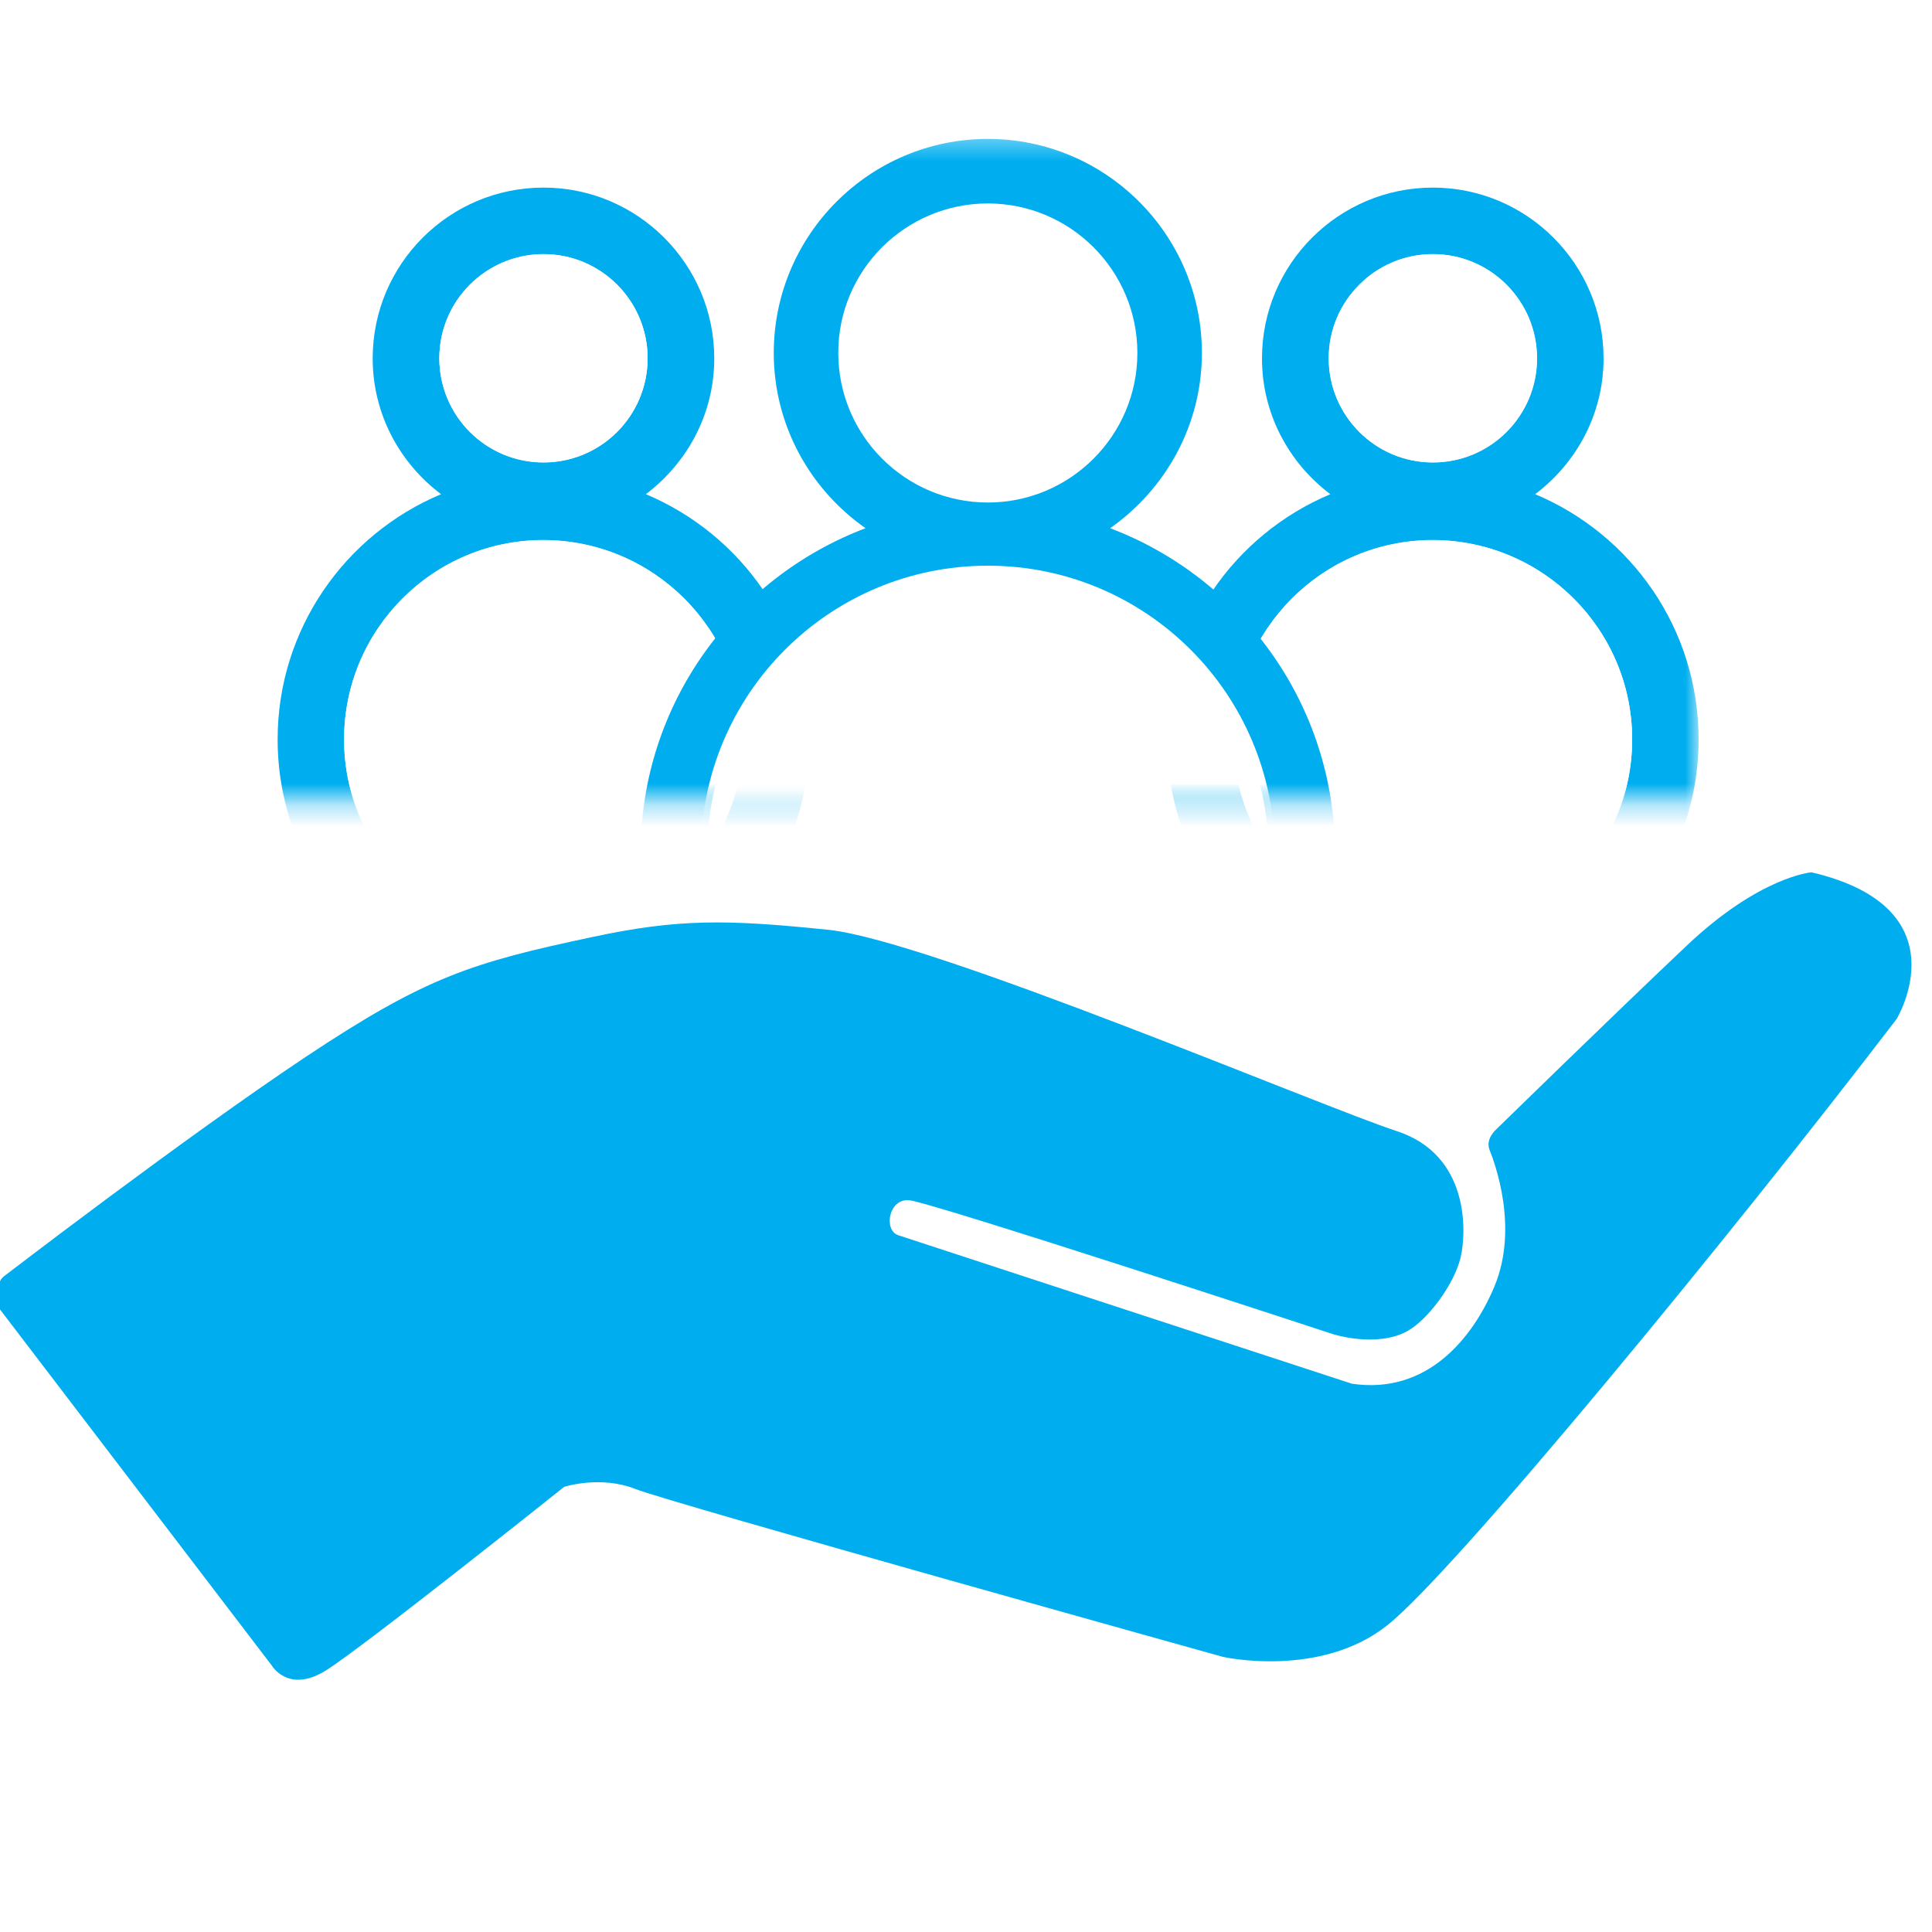 <svg width="90" height="90" viewBox="0 0 90 90" fill="none" xmlns="http://www.w3.org/2000/svg">
<rect x="0" y="0" width="90" height="90" fill="#333333" stroke="none"/>
<g clip-path="url(#clip0_4188_1679)">
<rect width="90" height="90" fill="#229AD4"/>
<mask id="mask0_4188_1679" style="mask-type:luminance" maskUnits="userSpaceOnUse" x="-1174" y="-153" width="1439" height="802">
<path d="M264.384 -152.28H-1173.82V648.855H264.384V-152.28Z" fill="white"/>
</mask>
<g mask="url(#mask0_4188_1679)">
<path d="M90 0H0V90H90V0Z" fill="white"/>
</g>
<mask id="mask1_4188_1679" style="mask-type:luminance" maskUnits="userSpaceOnUse" x="-1174" y="-153" width="1439" height="802">
<path d="M264.384 -152.28H-1173.82V648.855H264.384V-152.28Z" fill="white"/>
</mask>
<g mask="url(#mask1_4188_1679)">
<path d="M-0.018 60.975L12.663 77.589C12.663 77.589 13.428 78.894 15.156 77.832C16.875 76.77 26.28 69.264 26.28 69.264C26.28 69.264 27.963 68.715 29.601 69.363C31.239 70.011 56.97 77.184 56.97 77.184C56.97 77.184 61.497 78.201 64.629 75.708C67.77 73.215 80.595 57.618 88.353 47.466C88.353 47.466 91.494 42.3 84.384 40.635C84.384 40.635 81.981 40.824 78.57 44.055C75.15 47.286 69.669 52.641 69.669 52.641C69.669 52.641 69.192 53.064 69.39 53.568C69.615 54.135 70.767 57.168 69.615 59.931C68.607 62.334 66.483 64.98 62.973 64.458C62.973 64.458 42.507 57.762 41.832 57.537C41.166 57.303 41.382 55.845 42.336 55.908C43.29 55.971 62.082 62.145 62.082 62.145C62.082 62.145 64.107 62.802 65.556 62.01C66.483 61.506 67.752 59.841 68.049 58.545C68.31 57.375 68.463 53.793 65.052 52.686C61.641 51.579 43.38 43.821 38.61 43.317C33.84 42.822 31.59 42.795 27.594 43.65C22.005 44.838 19.872 45.486 14.247 49.23C8.622 52.974 0.198 59.445 0.198 59.445C0.198 59.445 -0.369 59.805 -0.018 60.975Z" fill="#00AEEF"/>
</g>
<mask id="mask2_4188_1679" style="mask-type:luminance" maskUnits="userSpaceOnUse" x="-1174" y="-153" width="1439" height="802">
<path d="M264.384 -152.28H-1173.82V648.855H264.384V-152.28Z" fill="white"/>
</mask>
<g mask="url(#mask2_4188_1679)">
<mask id="mask3_4188_1679" style="mask-type:luminance" maskUnits="userSpaceOnUse" x="9" y="6" width="71" height="32">
<path d="M79.128 6.354H9.765V37.305H79.128V6.354Z" fill="white"/>
</mask>
<g mask="url(#mask3_4188_1679)">
<path d="M30.087 23.022C32.013 21.564 33.273 19.287 33.273 16.695C33.273 12.312 29.709 8.739 25.317 8.739C20.925 8.739 17.361 12.303 17.361 16.695C17.361 19.287 18.621 21.573 20.547 23.022C16.074 24.894 12.933 29.313 12.933 34.443C12.933 41.274 18.486 46.827 25.317 46.827C32.148 46.827 37.701 41.274 37.701 34.443C37.701 29.304 34.551 24.894 30.087 23.022ZM25.317 11.835C27.99 11.835 30.168 14.013 30.168 16.686C30.168 19.359 27.99 21.537 25.317 21.537C22.644 21.537 20.466 19.359 20.466 16.686C20.457 14.022 22.644 11.835 25.317 11.835ZM25.317 43.731C20.196 43.731 16.029 39.564 16.029 34.443C16.029 29.322 20.196 25.164 25.317 25.164C30.438 25.164 34.605 29.331 34.605 34.443C34.596 39.564 30.438 43.731 25.317 43.731Z" fill="#00AEEF"/>
</g>
<mask id="mask4_4188_1679" style="mask-type:luminance" maskUnits="userSpaceOnUse" x="9" y="6" width="71" height="32">
<path d="M79.128 6.354H9.765V37.305H79.128V6.354Z" fill="white"/>
</mask>
<g mask="url(#mask4_4188_1679)">
<path d="M34.596 34.443C34.596 39.573 30.438 43.731 25.308 43.731C20.178 43.731 16.029 39.573 16.029 34.443C16.029 29.313 20.187 25.155 25.308 25.155C30.438 25.164 34.596 29.322 34.596 34.443Z" fill="white"/>
</g>
<mask id="mask5_4188_1679" style="mask-type:luminance" maskUnits="userSpaceOnUse" x="9" y="6" width="71" height="32">
<path d="M79.128 6.354H9.765V37.305H79.128V6.354Z" fill="white"/>
</mask>
<g mask="url(#mask5_4188_1679)">
<path d="M30.168 16.695C30.168 19.377 27.999 21.546 25.317 21.546C22.635 21.546 20.466 19.377 20.466 16.695C20.466 14.013 22.635 11.844 25.317 11.844C27.999 11.835 30.168 14.013 30.168 16.695Z" fill="white"/>
</g>
<mask id="mask6_4188_1679" style="mask-type:luminance" maskUnits="userSpaceOnUse" x="9" y="6" width="71" height="32">
<path d="M79.128 6.354H9.765V37.305H79.128V6.354Z" fill="white"/>
</mask>
<g mask="url(#mask6_4188_1679)">
<path d="M71.514 23.022C73.44 21.564 74.7 19.287 74.7 16.695C74.7 12.312 71.136 8.739 66.744 8.739C62.361 8.739 58.788 12.303 58.788 16.695C58.788 19.287 60.048 21.573 61.974 23.022C57.501 24.894 54.36 29.313 54.36 34.443C54.36 41.274 59.913 46.827 66.744 46.827C73.575 46.827 79.128 41.274 79.128 34.443C79.128 29.304 75.987 24.894 71.514 23.022ZM66.744 11.835C69.417 11.835 71.595 14.013 71.595 16.686C71.595 19.359 69.417 21.537 66.744 21.537C64.071 21.537 61.893 19.359 61.893 16.686C61.893 14.022 64.071 11.835 66.744 11.835ZM66.744 43.731C61.623 43.731 57.456 39.564 57.456 34.443C57.456 29.322 61.623 25.164 66.744 25.164C71.865 25.164 76.032 29.331 76.032 34.443C76.032 39.564 71.865 43.731 66.744 43.731Z" fill="#00AEEF"/>
</g>
<mask id="mask7_4188_1679" style="mask-type:luminance" maskUnits="userSpaceOnUse" x="9" y="6" width="71" height="32">
<path d="M79.128 6.354H9.765V37.305H79.128V6.354Z" fill="white"/>
</mask>
<g mask="url(#mask7_4188_1679)">
<path d="M76.032 34.443C76.032 39.573 71.874 43.731 66.744 43.731C61.614 43.731 57.465 39.573 57.465 34.443C57.465 29.313 61.623 25.155 66.744 25.155C71.874 25.164 76.032 29.322 76.032 34.443Z" fill="white"/>
</g>
<mask id="mask8_4188_1679" style="mask-type:luminance" maskUnits="userSpaceOnUse" x="9" y="6" width="71" height="32">
<path d="M79.128 6.354H9.765V37.305H79.128V6.354Z" fill="white"/>
</mask>
<g mask="url(#mask8_4188_1679)">
<path d="M71.604 16.695C71.604 19.377 69.435 21.546 66.753 21.546C64.071 21.546 61.902 19.377 61.902 16.695C61.902 14.013 64.071 11.844 66.753 11.844C69.426 11.835 71.604 14.013 71.604 16.695Z" fill="white"/>
</g>
<mask id="mask9_4188_1679" style="mask-type:luminance" maskUnits="userSpaceOnUse" x="9" y="6" width="71" height="32">
<path d="M79.128 6.354H9.765V37.305H79.128V6.354Z" fill="white"/>
</mask>
<g mask="url(#mask9_4188_1679)">
<path d="M41.094 35.946C41.094 38.88 38.718 41.265 35.775 41.265C32.841 41.265 30.456 38.889 30.456 35.946C30.456 33.003 32.832 30.627 35.775 30.627C38.718 30.636 41.094 33.012 41.094 35.946Z" fill="white"/>
</g>
<mask id="mask10_4188_1679" style="mask-type:luminance" maskUnits="userSpaceOnUse" x="9" y="6" width="71" height="32">
<path d="M79.128 6.354H9.765V37.305H79.128V6.354Z" fill="white"/>
</mask>
<g mask="url(#mask10_4188_1679)">
<path d="M52.983 16.443C52.983 20.295 49.86 23.409 46.017 23.409C42.165 23.409 39.051 20.286 39.051 16.443C39.051 12.6 42.174 9.477 46.017 9.477C49.86 9.468 52.983 12.591 52.983 16.443Z" fill="white"/>
</g>
<mask id="mask11_4188_1679" style="mask-type:luminance" maskUnits="userSpaceOnUse" x="9" y="6" width="71" height="32">
<path d="M79.128 6.354H9.765V37.305H79.128V6.354Z" fill="white"/>
</mask>
<g mask="url(#mask11_4188_1679)">
<path d="M51.714 24.606C54.288 22.797 55.989 19.818 55.989 16.443C55.989 10.944 51.516 6.471 46.017 6.471C40.518 6.471 36.045 10.944 36.045 16.443C36.045 19.818 37.746 22.806 40.32 24.606C34.209 26.919 29.844 32.814 29.844 39.717C29.844 48.627 37.098 55.881 46.017 55.881C54.936 55.881 62.19 48.627 62.19 39.717C62.181 32.814 57.816 26.919 51.714 24.606ZM46.017 9.477C49.86 9.477 52.983 12.6 52.983 16.443C52.983 20.286 49.86 23.409 46.017 23.409C42.174 23.409 39.051 20.286 39.051 16.443C39.042 12.6 42.174 9.477 46.017 9.477ZM46.017 52.785C38.808 52.785 32.949 46.917 32.949 39.717C32.949 32.508 38.808 26.649 46.017 26.649C53.226 26.649 59.085 32.517 59.085 39.717C59.085 46.926 53.217 52.785 46.017 52.785Z" fill="#00AEEF"/>
</g>
<mask id="mask12_4188_1679" style="mask-type:luminance" maskUnits="userSpaceOnUse" x="9" y="6" width="71" height="32">
<path d="M79.128 6.354H9.765V37.305H79.128V6.354Z" fill="white"/>
</mask>
<g mask="url(#mask12_4188_1679)">
<path d="M59.382 39.717C59.382 47.097 53.397 53.082 46.017 53.082C38.637 53.082 32.652 47.097 32.652 39.717C32.652 32.337 38.637 26.352 46.017 26.352C53.397 26.352 59.382 32.337 59.382 39.717Z" fill="white"/>
</g>
</g>
</g>
<defs>
<clipPath id="clip0_4188_1679">
<rect width="90" height="90" fill="white"/>
</clipPath>
</defs>
</svg>
